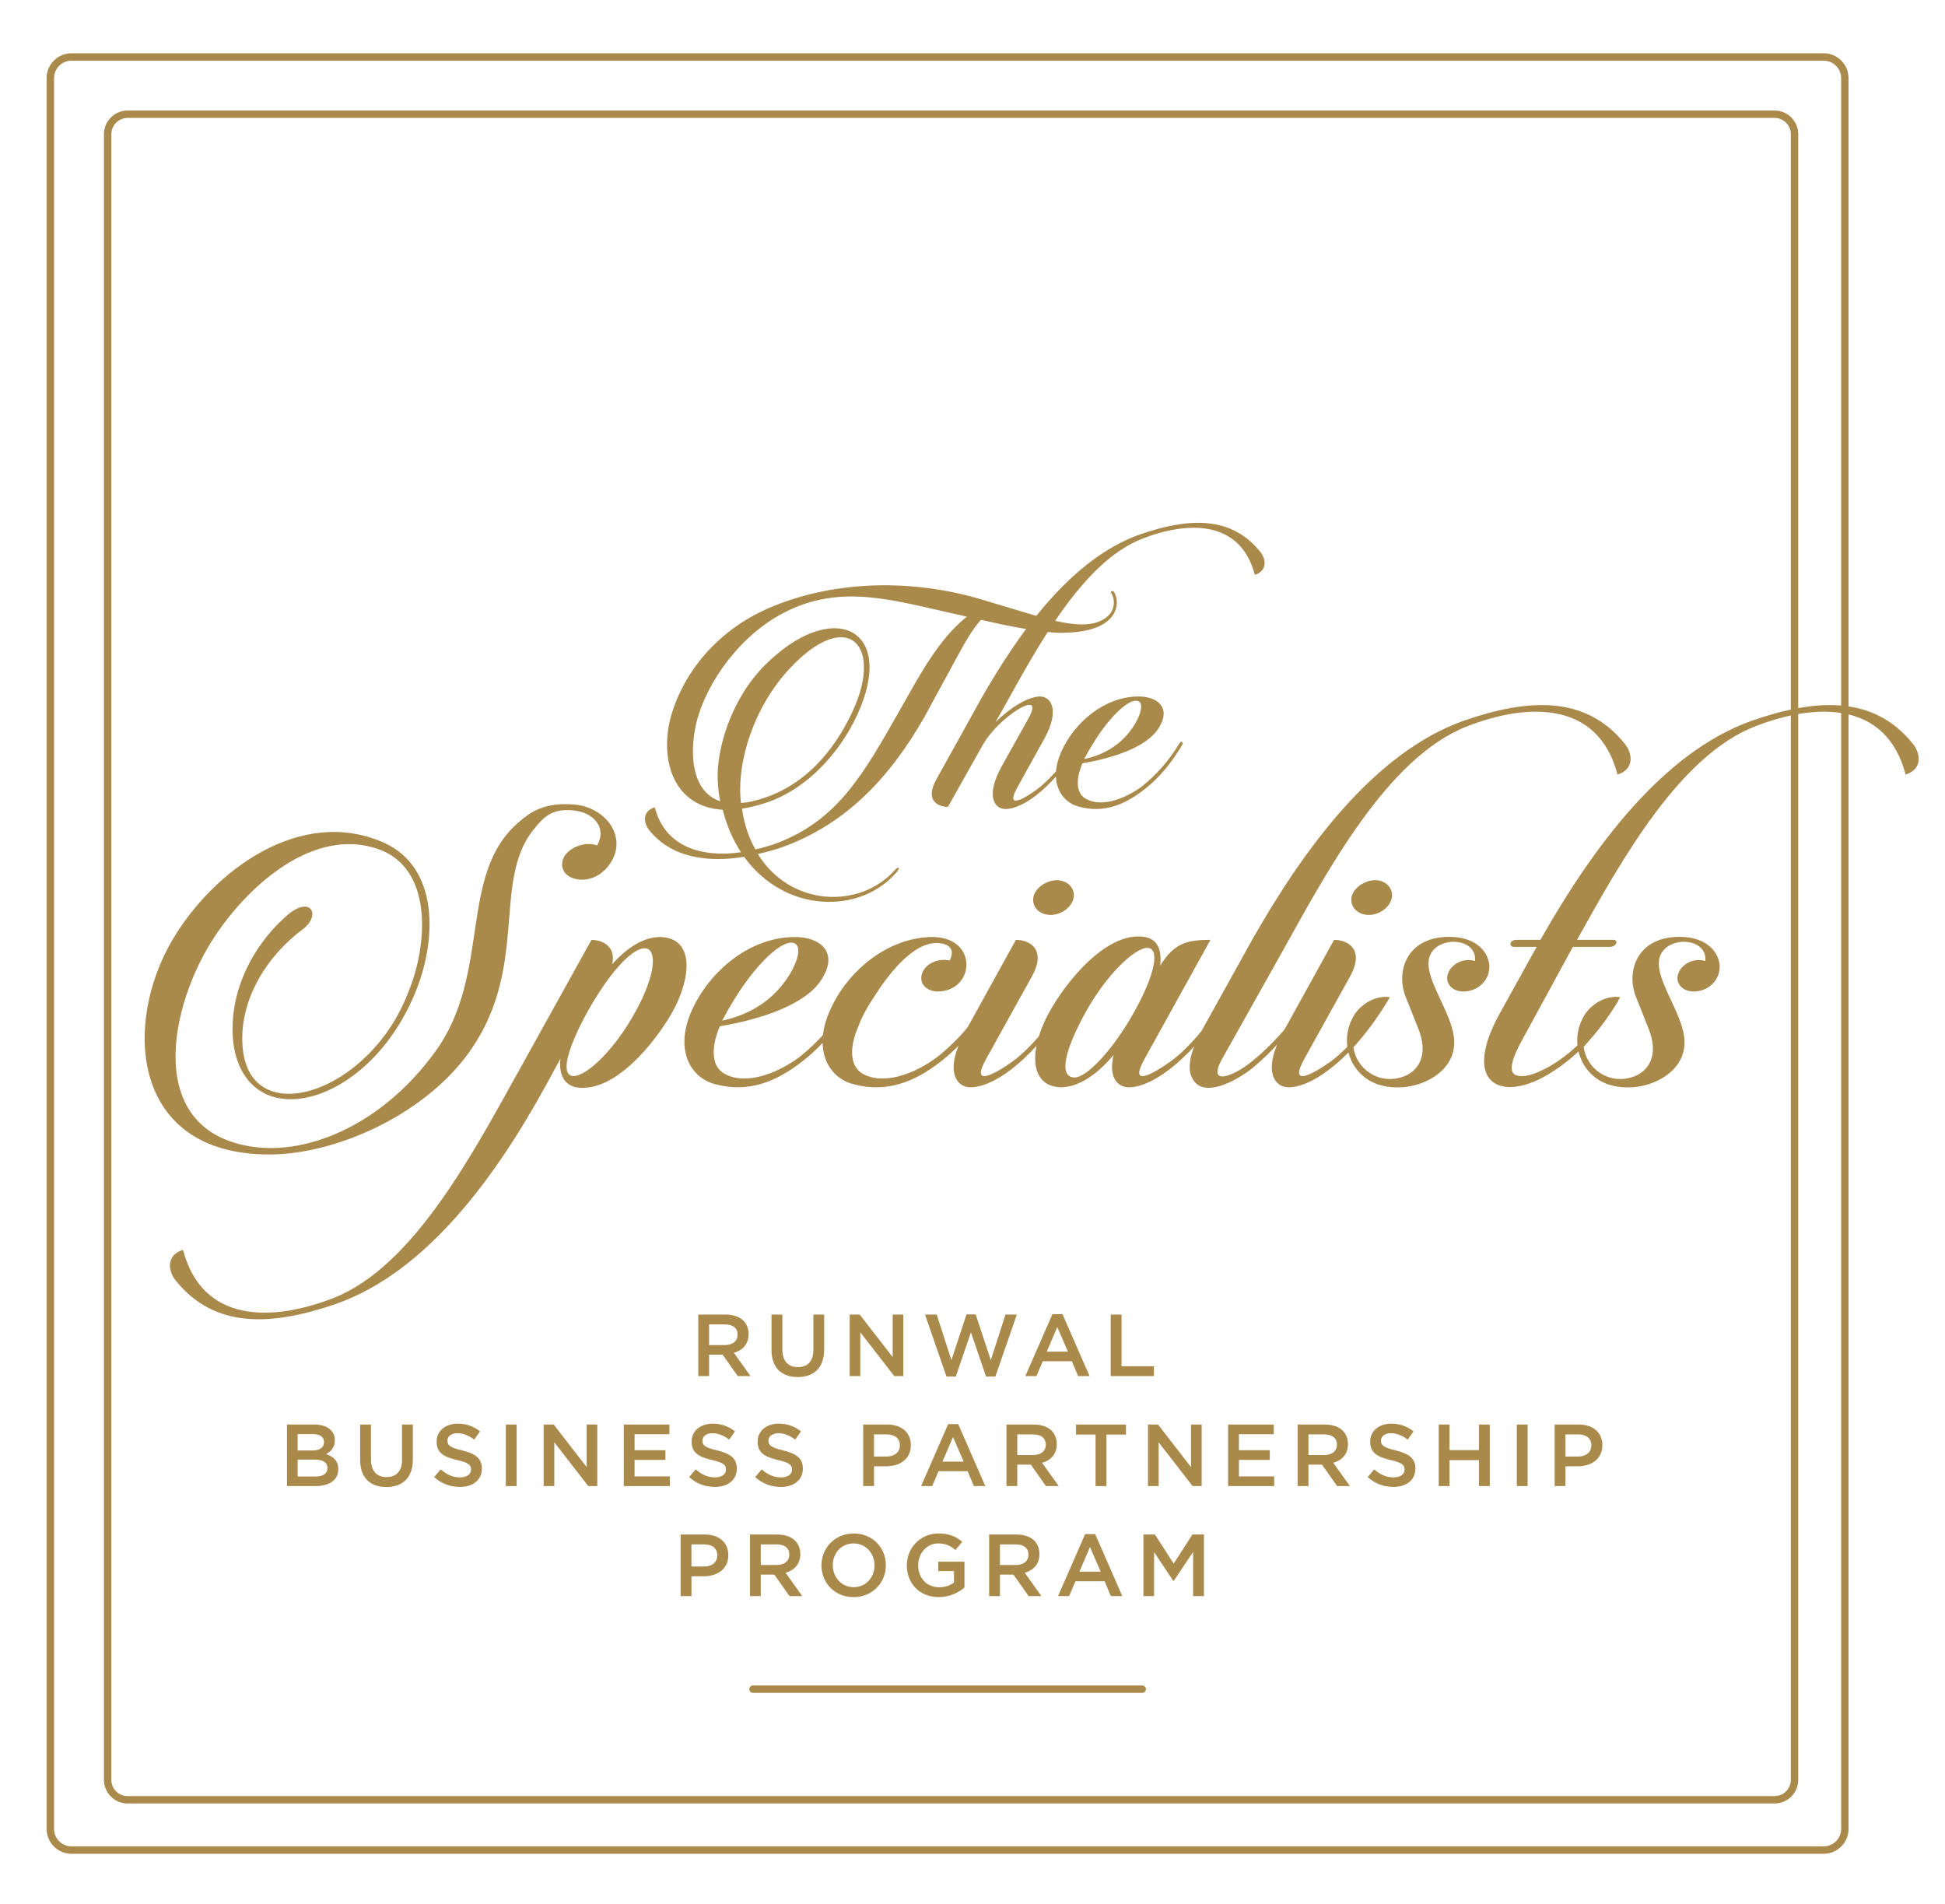 <svg width="613" height="600" viewBox="0 0 613 600" fill="none" xmlns="http://www.w3.org/2000/svg">
<rect width="613" height="600" fill="white"/>
<path d="M559.291 568.332H40.215C36.107 568.332 32.762 564.99 32.762 560.886V42.281C32.762 38.173 36.111 34.831 40.215 34.831H559.291C563.403 34.831 566.745 38.173 566.745 42.281V560.886C566.745 564.99 563.399 568.332 559.291 568.332ZM40.215 37.161C37.397 37.161 35.098 39.462 35.098 42.281V560.886C35.098 563.709 37.397 565.998 40.215 565.998H559.291C562.113 565.998 564.408 563.709 564.408 560.886V42.281C564.408 39.462 562.113 37.161 559.291 37.161H40.215Z" fill="#AA8A4B"/>
<path d="M574.757 584.185H22.544C18.22 584.185 14.691 580.659 14.691 576.339V24.628C14.691 20.3 18.216 16.782 22.544 16.782H574.753C579.081 16.782 582.602 20.3 582.602 24.628V576.339C582.602 580.656 579.085 584.185 574.757 584.185ZM22.544 19.12C19.506 19.12 17.031 21.592 17.031 24.628V576.339C17.031 579.375 19.506 581.847 22.544 581.847H574.753C577.792 581.847 580.27 579.375 580.27 576.339V24.628C580.27 21.592 577.795 19.12 574.753 19.12H22.544Z" fill="#AA8A4B"/>
<path d="M54.435 296.025C67.468 274.119 94.878 253.997 120.949 265.541C138.277 273.234 137.989 296.178 130.585 313.491C115.764 348.718 78.581 358.046 73.695 329.773C71.468 314.383 78.734 298.837 90.284 288.623C97.987 281.815 101.393 288.474 95.322 292.914C84.501 300.906 75.026 315.115 76.503 330.359C79.026 356.549 116.505 344.561 128.649 312.744C134.876 297.799 136.651 273.372 118.874 267.453C99.172 260.802 78.876 278.256 67.764 294.983C53.395 316.441 44.952 356.702 80.061 361.433C97.543 363.808 120.803 354.181 137.391 331.099C155.023 306.53 144.202 275.153 163.762 258.871C166.868 256.208 171.316 252.649 181.24 253.549C187.908 254.132 194.576 259.308 194.285 266.414C194.128 271.307 189.534 277.222 183.467 277.222C179.464 277.222 176.642 274.854 177.233 271.598C177.681 268.494 181.684 265.978 185.534 265.978C186.577 265.978 187.463 266.127 188.203 266.414C191.317 260.94 187.164 256.507 182.129 255.614C174.13 254.132 171.166 257.683 168.202 261.384C154.727 277.961 167.313 305.641 147.024 332.723C132.943 351.518 105.833 363.808 84.804 363.808C41.405 363.812 38.579 322.808 54.435 296.025Z" fill="#AA8A4B"/>
<path d="M172.195 341.76C156.5 370.471 134.57 400.813 105.98 410.87C85.826 417.823 67.761 418.869 55.46 403.632C53.097 400.817 52.054 395.626 57.687 393.859C63.754 417.095 85.826 416.501 104.944 409.103C130.272 399.338 149.237 363.065 163.748 337.025L186.414 296.178C189.823 296.178 194.271 298.25 192.929 303.878C197.821 298.392 203.152 295.143 208.336 295.285C218.854 295.73 217.968 308.012 211.894 318.969C206.258 328.888 193.519 344.565 181.67 342.653C177.813 341.91 176.049 338.508 176.632 333.623L172.195 341.76ZM200.202 318.962C206.859 306.97 207.151 298.833 203.159 298.833C199.014 298.833 191.755 306.97 185.083 318.962C178.422 331.098 176.639 339.094 180.799 339.094C184.788 339.094 193.523 331.098 200.202 318.962Z" fill="#AA8A4B"/>
<path d="M250.558 295.278C258.561 295.278 264.485 300.166 258.856 308.748C253.817 316.743 239.304 321.329 226.853 323.406C224.192 329.769 224.046 335.688 228.042 338.198C234.415 342.048 244.189 338.795 251.881 333.175C257.966 328.279 263.297 322.364 267.745 314.973C268.481 313.782 269.516 314.518 268.926 315.567C264.623 322.804 259.592 329.321 252.629 334.646C244.63 340.868 235.741 344.554 225.227 341.603C217.819 339.676 212.339 330.945 218.118 318.218C223.743 305.943 236.332 295.278 250.558 295.278ZM231.596 314.671C230.116 317.038 228.782 319.41 227.597 321.632C236.631 319.705 244.039 314.977 248.936 306.97C252.337 301.204 252.487 297.052 249.373 297.052C245.374 297.052 237.816 304.61 231.596 314.671Z" fill="#AA8A4B"/>
<path d="M295.288 312.449C292.335 312.303 289.965 310.384 290.402 307.56C290.997 304.013 295.288 301.798 299.291 302.679C301.227 298.975 298.846 297.35 295.736 297.201C287.737 296.611 279.589 307.557 275.148 314.663C273.22 317.479 271.594 320.586 270.555 323.402C267.736 329.769 267.736 335.684 271.59 338.194C277.955 342.044 287.733 338.791 295.284 333.175C301.511 328.279 306.699 322.364 311.289 314.969C312.033 313.782 313.068 314.518 312.474 315.563C308.176 322.804 303.286 329.317 296.327 334.646C288.332 340.868 279.443 344.557 268.772 341.603C261.367 339.676 255.887 330.945 261.662 318.218C267.142 305.936 279.888 295.27 294.103 295.27C308.624 295.576 307.144 312.602 295.288 312.449Z" fill="#AA8A4B"/>
<path d="M320.178 296.174C324.469 296.174 329.956 299.135 325.213 307.713L310.844 333.615C305.806 342.641 313.072 338.795 319.142 334.5C324.327 330.658 331.294 322.808 335.884 314.973C336.478 313.786 337.514 314.521 336.923 315.567C327.437 331.696 314.257 342.641 305.81 342.641C301.369 342.641 297.366 337.309 304.333 324.881L320.178 296.174ZM333.062 277.371C336.475 277.371 338.841 279.888 338.4 282.853C337.809 285.957 334.4 288.324 331.141 288.324C327.736 288.324 325.213 285.957 325.661 282.853C326.102 279.888 329.806 277.371 333.062 277.371Z" fill="#AA8A4B"/>
<path d="M365.648 304.308C370.092 297.055 374.394 296.174 381.5 296.174L360.766 333.616C355.72 342.642 362.841 338.799 368.915 334.504C374.245 330.658 381.059 322.804 385.653 314.977C386.4 313.786 387.432 314.521 386.841 315.567C377.209 331.696 364.175 342.642 355.724 342.642C352.323 342.642 349.209 339.542 350.985 332.435C345.501 338.948 339.73 342.642 334.254 342.642C323.878 342.205 324.618 329.922 330.688 318.965C336.172 309.05 349.063 293.213 360.908 295.282C364.77 296.021 366.246 299.285 365.648 304.308ZM342.249 318.808C335.577 330.796 333.503 339.542 338.691 339.542C342.545 339.542 350.835 330.796 357.507 318.808C364.172 306.825 365.648 298.691 361.506 298.691C357.653 298.837 348.914 306.825 342.249 318.808Z" fill="#AA8A4B"/>
<path d="M385.208 333.615C380.166 342.642 388.909 339.098 394.542 334.504C399.872 330.213 407.123 322.804 411.579 314.977C412.311 313.786 413.208 314.521 412.756 315.567C407.426 324.294 400.758 331.696 394.542 336.722C390.535 339.986 379.131 346.787 375.722 339.684C374.242 336.868 374.694 332.137 378.686 324.884L394.542 296.32C410.682 267.901 432.907 237.118 461.497 227.057C481.644 220.096 499.716 219.065 512.01 234.306C514.383 237.118 515.419 242.305 509.789 244.079C503.712 220.839 481.644 221.433 462.529 228.827C437.198 238.6 418.09 274.858 403.572 300.902L385.208 333.615Z" fill="#AA8A4B"/>
<path d="M420.453 296.174C424.748 296.174 430.231 299.135 425.492 307.713L411.116 333.615C406.078 342.641 413.348 338.795 419.414 334.5C424.606 330.658 431.57 322.808 436.156 314.973C436.75 313.786 437.786 314.521 437.191 315.567C427.708 331.696 414.529 342.641 406.078 342.641C401.645 342.641 397.642 337.309 404.601 324.881L420.453 296.174ZM433.345 277.371C436.754 277.371 439.127 279.888 438.683 282.853C438.088 285.957 434.676 288.324 431.424 288.324C428.011 288.324 425.496 285.957 425.94 282.853C426.378 279.888 430.082 277.371 433.345 277.371Z" fill="#AA8A4B"/>
<path d="M443.119 314.383C439.564 305.79 443.706 294.4 458.224 295.282C465.041 295.726 468.742 299.576 469.336 303.729C469.927 308.61 465.931 312.453 461.191 312.453C458.081 312.453 455.708 310.387 456.153 307.564C456.747 304.614 459.707 302.538 462.821 302.538C463.561 302.538 464.301 302.683 464.896 302.829C465.632 294.4 449.488 294.684 450.228 304.308C450.673 309.939 455.708 317.192 457.633 323.996C459.707 330.949 457.039 336.577 450.673 340.128C445.627 342.791 440.005 343.239 435.412 342.048C426.377 339.83 421.634 329.478 426.377 320.59C428.007 317.337 432.743 313.491 438.084 314.234C435.707 318.226 430.967 324.884 426.527 329.918C427.559 337.171 434.526 341.316 440.891 339.684C446.827 338.355 450.673 332.727 446.827 323.697L443.119 314.383Z" fill="#AA8A4B"/>
<path d="M485.483 296.174C501.627 267.759 523.702 237.118 552.293 227.057C572.443 220.096 590.512 219.065 602.802 234.306C605.179 237.118 606.214 242.305 600.585 244.079C594.508 220.839 572.443 221.433 553.328 228.827C529.481 238.003 511.256 270.571 497.033 296.174H508.445C510.224 296.174 509.476 298.389 507.409 298.389H495.703L480.15 326.961C476.449 333.466 475.26 337.914 477.78 338.799C480.15 339.684 483.256 338.649 486.522 337.021C495.254 332.73 503.406 323.846 508.74 314.977C509.476 313.786 510.37 314.521 509.925 315.567C504.139 325.03 497.179 333.178 487.554 338.799C472.595 347.53 460.448 341.166 472.891 318.962L484.295 298.389H477.185C475.41 298.389 475.705 296.174 477.929 296.174H485.483Z" fill="#AA8A4B"/>
<path d="M515.696 314.383C512.149 305.79 516.29 294.4 530.808 295.282C537.626 295.726 541.33 299.576 541.92 303.729C542.511 308.61 538.512 312.453 533.772 312.453C530.662 312.453 528.292 310.387 528.733 307.564C529.324 304.614 532.292 302.538 535.398 302.538C536.142 302.538 536.886 302.683 537.476 302.829C538.216 294.4 522.065 294.684 522.813 304.308C523.25 309.939 528.292 317.192 530.214 323.996C532.292 330.949 529.623 336.577 523.25 340.128C518.215 342.791 512.582 343.239 507.992 342.048C498.962 339.83 494.222 329.478 498.962 320.59C500.588 317.337 505.324 313.491 510.661 314.234C508.291 318.226 503.552 324.884 499.111 329.918C500.143 337.171 507.107 341.316 513.479 339.684C519.4 338.355 523.25 332.727 519.4 323.697L515.696 314.383Z" fill="#AA8A4B"/>
<path d="M211.355 226.127C215.788 210.282 227.768 197.54 243.515 191.11C263.699 182.804 287.767 182.472 309.285 188.895L325.922 193.877C338.9 197.761 345.665 197.761 349.553 193.769C351.433 191.774 351.433 188.675 350.214 186.901C349.77 186.457 350.659 185.904 351.1 186.569C352.427 188.675 352.319 191.995 350.319 194.441C347.108 198.317 340.675 199.419 334.243 199.419C329.249 199.419 319.374 197.54 315.718 196.764L309.173 195.326C306.624 198.093 304.075 202.417 301.186 207.851L291.426 225.799C280.224 245.524 266.136 260.04 246.068 267.135C243.736 267.912 241.291 268.573 238.854 269.129C249.17 285.863 271.014 286.42 281.891 274.331C283.33 272.673 283.779 273.558 282.56 274.888C271.126 288.186 247.391 287.858 234.526 270.014C222.882 271.9 211.568 270.238 204.69 261.705C202.915 259.599 202.145 255.723 206.357 254.386C209.684 267.348 221.776 270.238 233.531 268.573C231.094 264.805 229.098 260.376 227.764 255.166C212.129 254.27 207.912 239.314 211.355 226.127ZM238.08 267.688C240.514 267.131 242.85 266.467 245.175 265.578C264.14 258.266 272.24 243.746 283.33 224.253L288.1 215.824C293.759 205.961 298.633 199.198 304.736 194.321L296.416 192.439C278.777 188.451 262.697 184.13 245.395 193.996C231.203 202.081 221.331 217.706 219.111 229.455C217.332 238.869 218.438 249.621 226.983 252.507C226.542 250.394 226.317 248.179 226.205 245.853C225.76 236.438 230.197 220.589 240.955 209.726C261.707 188.895 281.551 197.316 271.238 222.8C266.357 234.993 255.711 248.179 241.515 252.944C238.746 253.833 236.189 254.494 233.86 254.834C234.529 259.812 236.08 264.136 238.08 267.688ZM237.968 252.276C255.046 248.063 264.697 233.551 269.358 222.695C277.907 202.858 266.805 191.55 248.946 210.615C237.856 222.359 231.98 239.982 233.531 253.053C234.869 252.944 236.417 252.72 237.968 252.276Z" fill="#AA8A4B"/>
<path d="M313.732 227.569C318.172 223.248 323.816 219.484 327.823 219.484C331.034 219.484 334.26 223.476 329.146 232.778L320.605 248.183C316.841 254.942 322.265 252.067 326.705 248.844C330.585 245.968 335.912 240.098 339.242 234.22C339.795 233.331 340.573 233.887 340.128 234.664C332.914 246.745 323.155 254.942 316.841 254.942C313.507 254.942 310.517 250.954 315.615 241.644L324.16 226.348C327.595 220.145 323.155 221.478 317.72 225.799C315.062 227.901 312.065 230.896 309.844 234.552L298.758 254.274C295.54 254.274 291.439 252.171 295.099 245.632L309.186 220.257C321.274 198.982 337.911 175.933 359.322 168.4C374.404 163.191 387.931 162.414 397.137 173.827C398.916 175.933 399.694 179.809 395.477 181.142C390.928 163.744 374.404 164.184 360.092 169.73C341.13 177.042 326.821 204.195 315.948 223.692L313.732 227.569Z" fill="#AA8A4B"/>
<path d="M358.875 219.48C364.867 219.48 369.304 223.132 365.087 229.567C361.316 235.549 350.443 238.981 341.132 240.535C339.132 245.304 339.024 249.729 342.018 251.615C346.78 254.494 354.106 252.063 359.873 247.847C364.422 244.187 368.407 239.758 371.741 234.22C372.294 233.331 373.071 233.887 372.63 234.66C369.408 240.094 365.637 244.967 360.423 248.956C354.431 253.605 347.781 256.384 339.906 254.162C334.359 252.72 330.258 246.185 334.587 236.655C338.799 227.46 348.226 219.48 358.875 219.48ZM344.683 233.999C343.569 235.77 342.578 237.543 341.681 239.209C348.447 237.767 353.994 234.22 357.649 228.237C360.206 223.909 360.314 220.806 357.986 220.806C354.995 220.806 349.34 226.46 344.683 233.999Z" fill="#AA8A4B"/>
<path d="M359.989 533.475H237.315C236.672 533.475 236.148 532.948 236.148 532.31C236.148 531.664 236.672 531.137 237.315 531.137H359.989C360.636 531.137 361.159 531.667 361.159 532.31C361.159 532.948 360.632 533.475 359.989 533.475Z" fill="#AA8A4B"/>
<path d="M220.074 414.257H228.72C231.157 414.257 233.071 414.978 234.319 416.199C235.343 417.256 235.926 418.69 235.926 420.381V420.437C235.926 423.627 234.013 425.531 231.299 426.308L236.536 433.646H232.517L227.752 426.89H223.483V433.646H220.074V414.257ZM228.473 423.866C230.91 423.866 232.461 422.592 232.461 420.632V420.572C232.461 418.495 230.966 417.364 228.443 417.364H223.483V423.866H228.473Z" fill="#AA8A4B"/>
<path d="M243.156 425.419V414.257H246.565V425.285C246.565 428.881 248.419 430.815 251.473 430.815C254.489 430.815 256.347 428.989 256.347 425.419V414.257H259.756V425.251C259.756 431.039 256.485 433.949 251.417 433.949C246.371 433.949 243.156 431.039 243.156 425.419Z" fill="#AA8A4B"/>
<path d="M267.789 414.257H270.948L281.346 427.663V414.257H284.695V433.642H281.839L271.142 419.851V433.642H267.789V414.257Z" fill="#AA8A4B"/>
<path d="M291.535 414.257H295.221L299.852 428.631L304.617 414.201H307.499L312.269 428.631L316.896 414.257H320.473L313.712 433.784H310.77L306.004 419.851L301.238 433.784H298.301L291.535 414.257Z" fill="#AA8A4B"/>
<path d="M331.697 414.119H334.859L343.393 433.646H339.79L337.824 428.971H328.651L326.655 433.646H323.16L331.697 414.119ZM336.575 425.946L333.226 418.197L329.896 425.946H336.575Z" fill="#AA8A4B"/>
<path d="M350.062 414.257H353.471V430.539H363.676V433.642H350.062V414.257Z" fill="#AA8A4B"/>
<path d="M90.453 448.916H99.155C101.375 448.916 103.121 449.525 104.227 450.634C105.083 451.497 105.531 452.55 105.531 453.845V453.901C105.531 456.228 104.201 457.475 102.758 458.222C105.031 458.999 106.612 460.299 106.612 462.931V462.987C106.612 466.453 103.756 468.305 99.431 468.305H90.453V448.916ZM98.463 457.091C100.654 457.091 102.123 456.228 102.123 454.458V454.398C102.123 452.875 100.904 451.933 98.714 451.933H93.806V457.091H98.463ZM99.461 465.284C101.79 465.284 103.203 464.373 103.203 462.625V462.569C103.203 460.933 101.898 459.966 99.211 459.966H93.81V465.284H99.461Z" fill="#AA8A4B"/>
<path d="M113.508 460.078V448.916H116.917V459.944C116.917 463.54 118.774 465.474 121.824 465.474C124.848 465.474 126.706 463.648 126.706 460.078V448.916H130.115V459.91C130.115 465.699 126.844 468.608 121.772 468.608C116.726 468.608 113.508 465.699 113.508 460.078Z" fill="#AA8A4B"/>
<path d="M136.836 465.478L138.888 463.047C140.742 464.653 142.6 465.564 145.018 465.564C147.122 465.564 148.453 464.593 148.453 463.129V463.07C148.453 461.684 147.676 460.937 144.076 460.108C139.942 459.111 137.613 457.894 137.613 454.32V454.26C137.613 450.936 140.387 448.636 144.237 448.636C147.066 448.636 149.309 449.495 151.279 451.078L149.451 453.651C147.705 452.344 145.956 451.653 144.184 451.653C142.188 451.653 141.022 452.677 141.022 453.95V454.01C141.022 455.504 141.908 456.168 145.624 457.053C149.728 458.05 151.866 459.518 151.866 462.733V462.789C151.866 466.419 149.002 468.578 144.932 468.578C141.964 468.582 139.165 467.558 136.836 465.478Z" fill="#AA8A4B"/>
<path d="M162.827 448.916H159.418V468.301H162.827V448.916Z" fill="#AA8A4B"/>
<path d="M171.348 448.916H174.506L184.901 462.323V448.916H188.25V468.301H185.402L174.7 454.51V468.301H171.348V448.916Z" fill="#AA8A4B"/>
<path d="M196.59 448.916H210.977V451.963H199.999V457.005H209.728V460.048H199.999V465.262H211.111V468.301H196.59V448.916Z" fill="#AA8A4B"/>
<path d="M217.199 465.478L219.251 463.047C221.109 464.653 222.967 465.564 225.381 465.564C227.486 465.564 228.816 464.593 228.816 463.129V463.07C228.816 461.684 228.039 460.937 224.439 460.108C220.309 459.111 217.977 457.894 217.977 454.32V454.26C217.977 450.936 220.746 448.636 224.6 448.636C227.426 448.636 229.669 449.495 231.642 451.078L229.811 453.651C228.065 452.344 226.319 451.653 224.548 451.653C222.552 451.653 221.386 452.677 221.386 453.95V454.01C221.386 455.504 222.271 456.168 225.983 457.053C230.087 458.05 232.225 459.518 232.225 462.733V462.789C232.225 466.419 229.366 468.578 225.295 468.578C222.327 468.582 219.528 467.558 217.199 465.478Z" fill="#AA8A4B"/>
<path d="M238.008 465.478L240.06 463.047C241.918 464.653 243.775 465.564 246.19 465.564C248.294 465.564 249.625 464.593 249.625 463.129V463.07C249.625 461.684 248.847 460.937 245.248 460.108C241.118 459.111 238.785 457.894 238.785 454.32V454.26C238.785 450.936 241.555 448.636 245.409 448.636C248.234 448.636 250.477 449.495 252.451 451.078L250.619 453.651C248.874 452.344 247.128 451.653 245.356 451.653C243.36 451.653 242.194 452.677 242.194 453.95V454.01C242.194 455.504 243.08 456.168 246.792 457.053C250.896 458.05 253.034 459.518 253.034 462.733V462.789C253.034 466.419 250.174 468.578 246.104 468.578C243.136 468.582 240.336 467.558 238.008 465.478Z" fill="#AA8A4B"/>
<path d="M272.047 448.916H279.698C284.213 448.916 287.069 451.493 287.069 455.395V455.459C287.069 459.806 283.578 462.072 279.309 462.072H275.459V468.305H272.051L272.047 448.916ZM279.422 458.999C281.997 458.999 283.604 457.558 283.604 455.533V455.477C283.604 453.207 281.967 452.019 279.422 452.019H275.456V458.995H279.422V458.999Z" fill="#AA8A4B"/>
<path d="M298.838 448.778H302L310.534 468.305H306.93L304.964 463.626H295.792L293.796 468.305H290.301L298.838 448.778ZM303.716 460.605L300.367 452.856L297.036 460.605H303.716Z" fill="#AA8A4B"/>
<path d="M317.203 448.916H325.849C328.289 448.916 330.203 449.637 331.448 450.858C332.472 451.915 333.059 453.349 333.059 455.04V455.096C333.059 458.286 331.145 460.19 328.431 460.967L333.668 468.305H329.65L324.884 461.55H320.612V468.305H317.203V448.916ZM325.602 458.528C328.039 458.528 329.594 457.251 329.594 455.291V455.231C329.594 453.155 328.099 452.023 325.572 452.023H320.612V458.528H325.602Z" fill="#AA8A4B"/>
<path d="M345.278 452.075H339.129V448.916H354.869V452.075H348.716V468.301H345.278V452.075Z" fill="#AA8A4B"/>
<path d="M361.816 448.916H364.975L375.37 462.323V448.916H378.722V468.301H375.871L365.169 454.51V468.301H361.816V448.916Z" fill="#AA8A4B"/>
<path d="M387.062 448.916H401.446V451.963H390.471V457.005H400.197V460.048H390.471V465.262H401.584V468.301H387.062V448.916Z" fill="#AA8A4B"/>
<path d="M408.977 448.916H417.622C420.059 448.916 421.973 449.637 423.221 450.858C424.245 451.915 424.829 453.349 424.829 455.04V455.096C424.829 458.286 422.915 460.19 420.201 460.967L425.438 468.305H421.42L416.654 461.55H412.385V468.305H408.977V448.916ZM417.375 458.528C419.812 458.528 421.364 457.251 421.364 455.291V455.231C421.364 453.155 419.869 452.023 417.346 452.023H412.385V458.528H417.375Z" fill="#AA8A4B"/>
<path d="M431.055 465.478L433.107 463.047C434.964 464.653 436.822 465.564 439.237 465.564C441.341 465.564 442.672 464.593 442.672 463.129V463.07C442.672 461.684 441.894 460.937 438.295 460.108C434.165 459.111 431.832 457.894 431.832 454.32V454.26C431.832 450.936 434.602 448.636 438.456 448.636C441.281 448.636 443.524 449.495 445.498 451.078L443.666 453.651C441.92 452.344 440.175 451.653 438.403 451.653C436.407 451.653 435.241 452.677 435.241 453.95V454.01C435.241 455.504 436.127 456.168 439.842 457.053C443.943 458.05 446.081 459.518 446.081 462.733V462.789C446.081 466.419 443.221 468.578 439.151 468.578C436.183 468.582 433.383 467.558 431.055 465.478Z" fill="#AA8A4B"/>
<path d="M453.445 448.916H456.854V456.975H466.113V448.916H469.522V468.301H466.113V460.134H456.854V468.301H453.445V448.916Z" fill="#AA8A4B"/>
<path d="M481.46 448.916H478.051V468.301H481.46V448.916Z" fill="#AA8A4B"/>
<path d="M489.977 448.916H497.628C502.147 448.916 505.002 451.493 505.002 455.395V455.459C505.002 459.806 501.508 462.072 497.243 462.072H493.389V468.305H489.98L489.977 448.916ZM497.351 458.999C499.927 458.999 501.538 457.558 501.538 455.533V455.477C501.538 453.207 499.9 452.019 497.351 452.019H493.385V458.995H497.351V458.999Z" fill="#AA8A4B"/>
<path d="M214.512 483.575H222.163C226.682 483.575 229.538 486.152 229.538 490.055V490.118C229.538 494.465 226.043 496.732 221.778 496.732H217.924V502.964H214.512V483.575ZM221.883 493.662C224.458 493.662 226.069 492.217 226.069 490.193V490.14C226.069 487.866 224.432 486.679 221.883 486.679H217.917V493.658H221.883V493.662Z" fill="#AA8A4B"/>
<path d="M236.371 483.575H245.017C247.454 483.575 249.367 484.296 250.616 485.517C251.64 486.574 252.223 488.008 252.223 489.7V489.756C252.223 492.945 250.309 494.85 247.596 495.626L252.832 502.964H248.814L244.049 496.209H239.78V502.964H236.371V483.575ZM244.77 493.184C247.207 493.184 248.758 491.911 248.758 489.95V489.89C248.758 487.814 247.263 486.682 244.74 486.682H239.78V493.184H244.77Z" fill="#AA8A4B"/>
<path d="M258.898 493.326V493.27C258.898 487.814 263.115 483.247 269.073 483.247C275.035 483.247 279.191 487.762 279.191 493.218V493.27C279.191 498.726 274.978 503.301 269.017 503.301C263.055 503.301 258.898 498.782 258.898 493.326ZM275.61 493.326V493.27C275.61 489.506 272.87 486.376 269.013 486.376C265.156 486.376 262.472 489.446 262.472 493.218V493.27C262.472 497.038 265.215 500.167 269.069 500.167C272.926 500.167 275.61 497.09 275.61 493.326Z" fill="#AA8A4B"/>
<path d="M285.809 493.326V493.27C285.809 487.844 289.965 483.247 295.815 483.247C299.197 483.247 301.276 484.188 303.272 485.879L301.111 488.449C299.612 487.175 298.143 486.372 295.676 486.372C292.103 486.372 289.382 489.502 289.382 493.214V493.266C289.382 497.255 292.017 500.194 295.983 500.194C297.811 500.194 299.474 499.611 300.666 498.718V495.092H295.706V492.131H303.967V500.268C302.053 501.904 299.31 503.293 295.871 503.293C289.797 503.297 285.809 498.98 285.809 493.326Z" fill="#AA8A4B"/>
<path d="M311.742 483.575H320.388C322.825 483.575 324.739 484.296 325.987 485.517C327.011 486.574 327.594 488.008 327.594 489.7V489.756C327.594 492.945 325.68 494.85 322.967 495.626L328.203 502.964H324.185L319.42 496.209H315.151V502.964H311.742V483.575ZM320.141 493.184C322.578 493.184 324.129 491.911 324.129 489.95V489.89C324.129 487.814 322.634 486.682 320.111 486.682H315.151V493.184H320.141Z" fill="#AA8A4B"/>
<path d="M342.002 483.437H345.164L353.701 502.964H350.098L348.132 498.289H338.956L336.96 502.964H333.469L342.002 483.437ZM346.884 495.264L343.531 487.515L340.204 495.264H346.884Z" fill="#AA8A4B"/>
<path d="M360.371 483.575H364.001L369.906 492.743L375.808 483.575H379.441V502.964H376.032V489.061L369.906 498.199H369.798L363.728 489.117V502.964H360.371V483.575Z" fill="#AA8A4B"/>
</svg>
